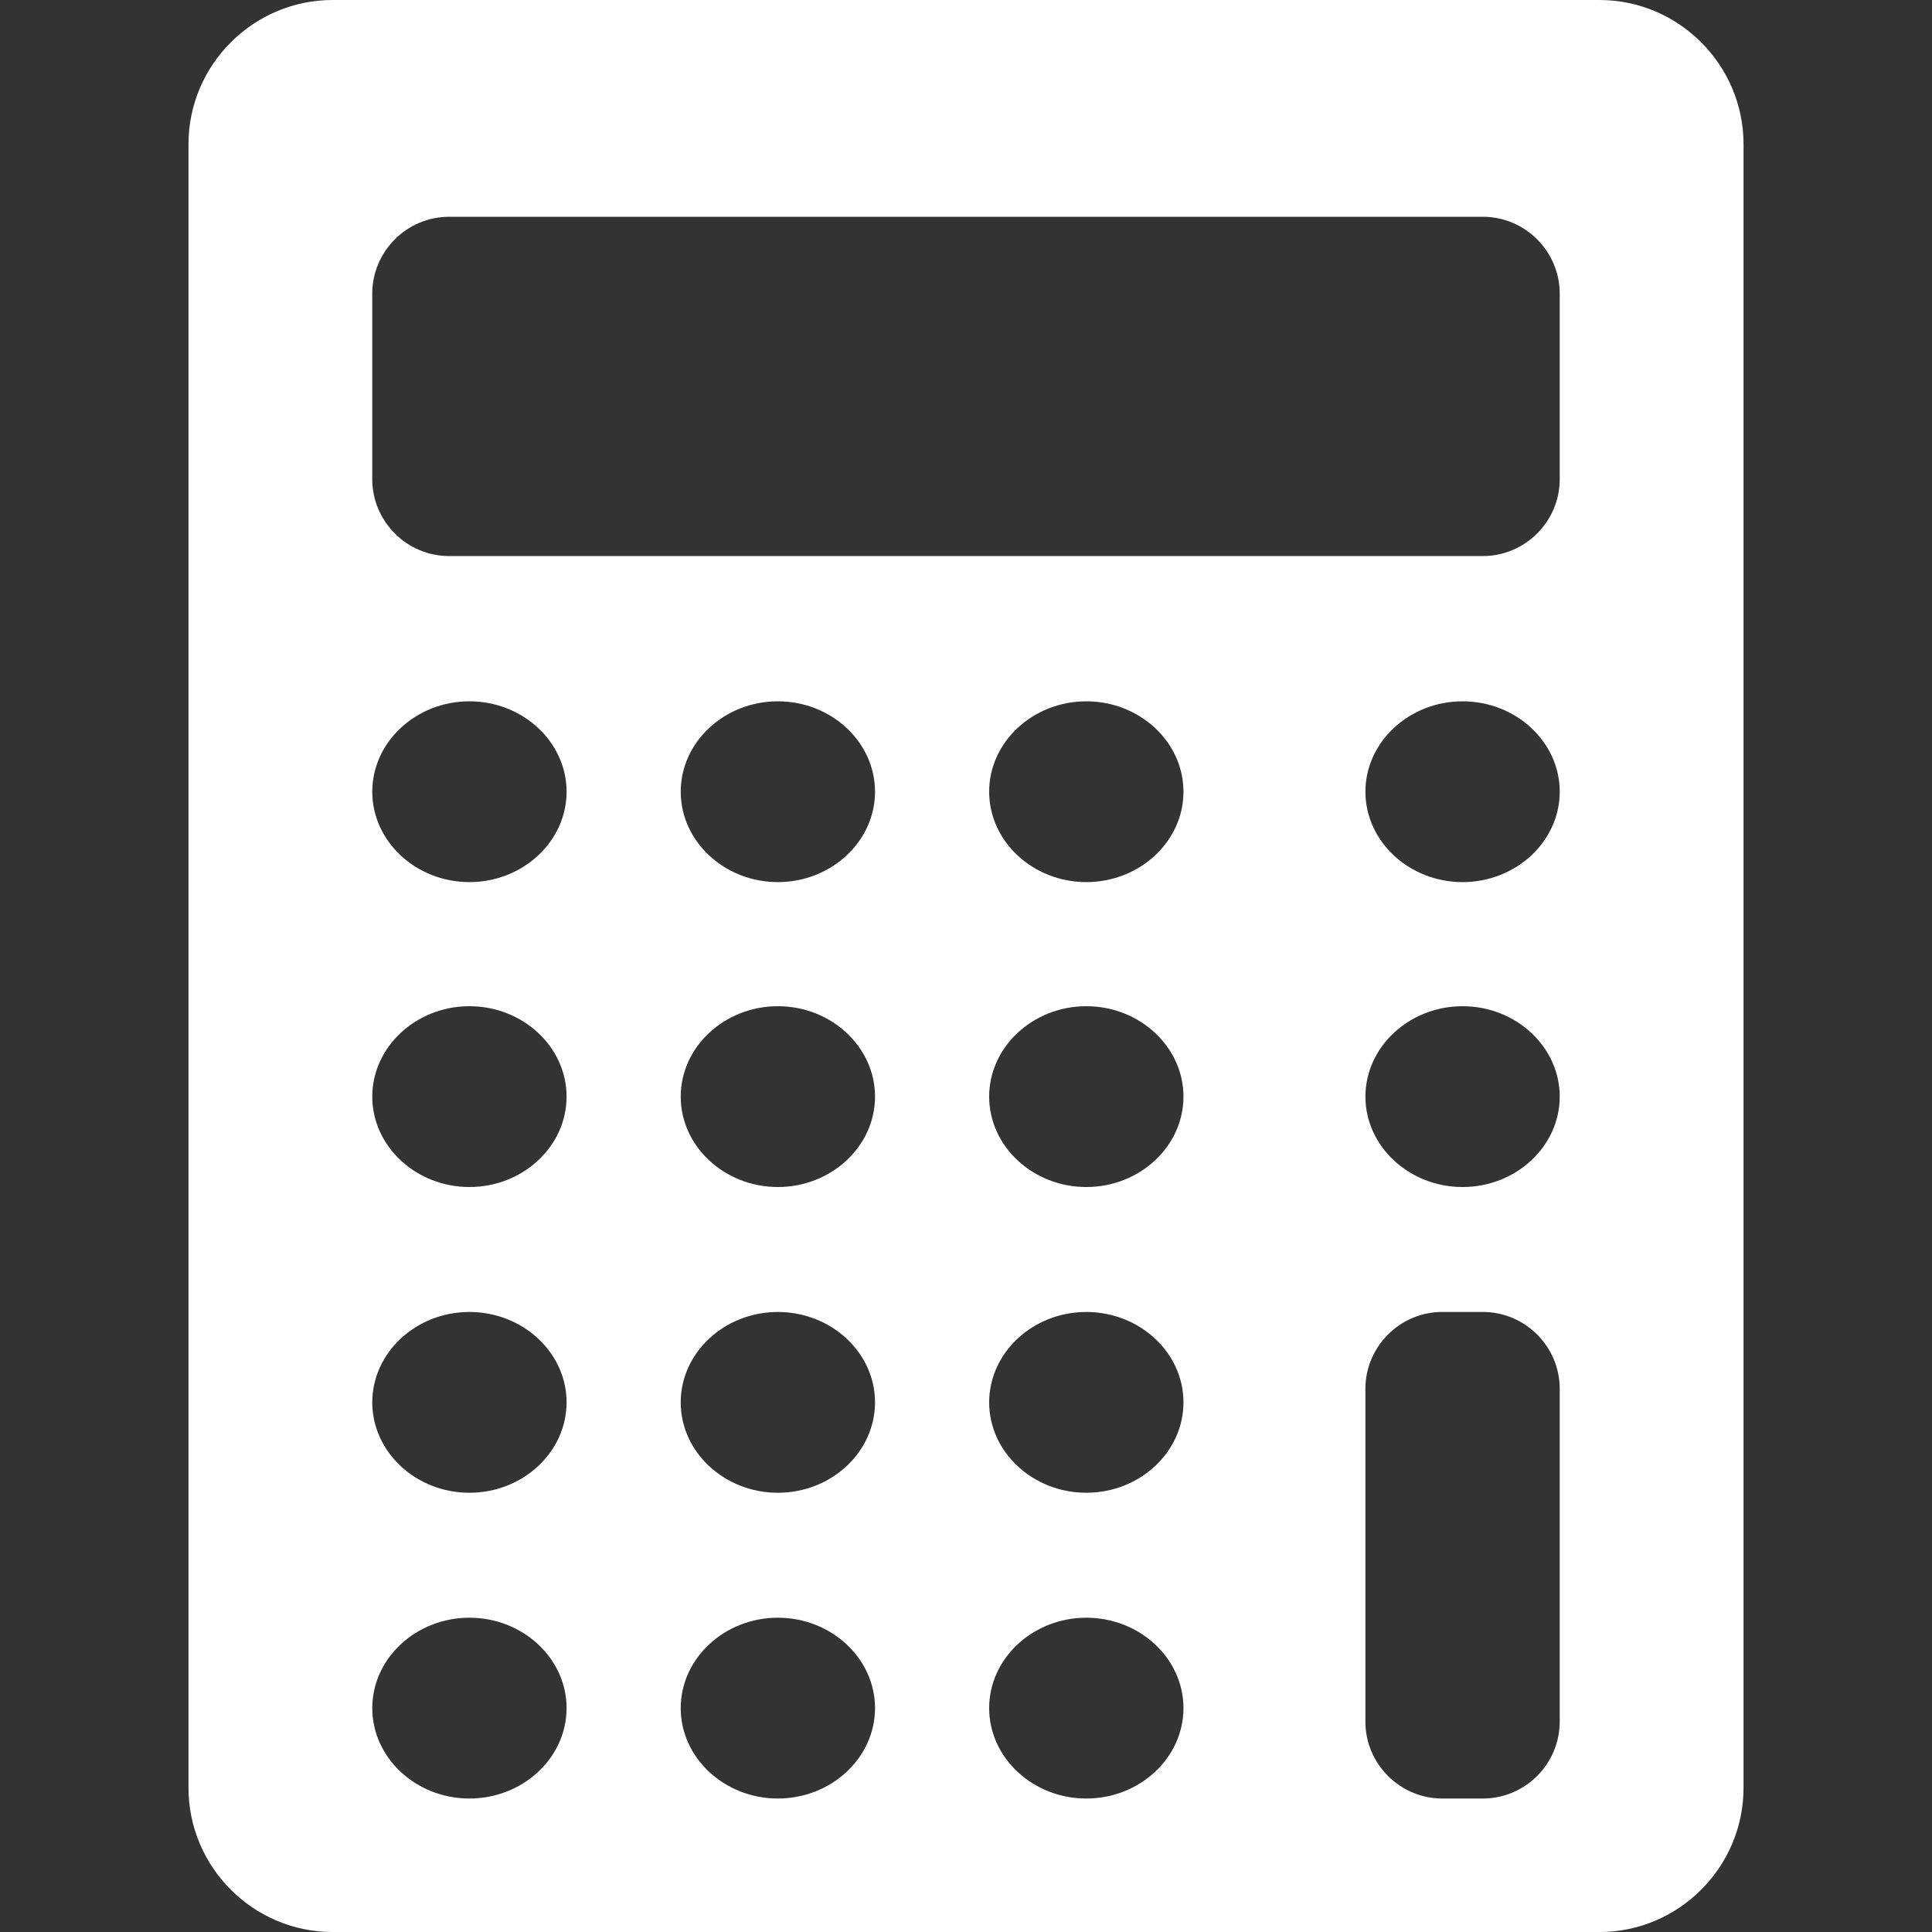 <?xml version="1.0" encoding="utf-8"?>
<!-- Generator: Adobe Illustrator 27.1.1, SVG Export Plug-In . SVG Version: 6.00 Build 0)  -->
<svg version="1.1" id="contents" xmlns="http://www.w3.org/2000/svg" xmlns:xlink="http://www.w3.org/1999/xlink" x="0px" y="0px"
	 viewBox="0 0 800 800" style="enable-background:new 0 0 800 800;" xml:space="preserve">
<rect x="0" y="0" width="800" height="800" fill="#333333" stroke="none"/>
<style type="text/css">
	.st0{fill-rule:evenodd;clip-rule:evenodd;fill:#FFFFFF;}
</style>
<g>
	<path class="st0" d="M662.27,0H137.73C104.9,0,78.05,26.85,78.05,59.68v680.65c0,32.82,26.85,59.68,59.68,59.68h524.55
		c32.82,0,59.68-26.85,59.68-59.68V59.68C721.95,26.85,695.1,0,662.27,0z M194.38,744.73c-22.13,0-40.23-16.85-40.23-37.44
		c0-20.59,18.1-37.43,40.23-37.43c22.13,0,40.23,16.85,40.23,37.43C234.61,727.88,216.5,744.73,194.38,744.73z M194.38,618.12
		c-22.13,0-40.23-16.84-40.23-37.43c0-20.59,18.1-37.43,40.23-37.43c22.13,0,40.23,16.84,40.23,37.43
		C234.61,601.28,216.5,618.12,194.38,618.12z M194.38,491.52c-22.13,0-40.23-16.85-40.23-37.43c0-20.59,18.1-37.44,40.23-37.44
		c22.13,0,40.23,16.85,40.23,37.44C234.61,474.68,216.5,491.52,194.38,491.52z M194.38,365.26c-22.13,0-40.23-16.85-40.23-37.43
		c0-20.59,18.1-37.43,40.23-37.43c22.13,0,40.23,16.85,40.23,37.43C234.61,348.41,216.5,365.26,194.38,365.26z M322.1,744.73
		c-22.13,0-40.23-16.85-40.23-37.44c0-20.59,18.1-37.43,40.23-37.43c22.13,0,40.23,16.85,40.23,37.43
		C362.33,727.88,344.22,744.73,322.1,744.73z M322.1,618.12c-22.13,0-40.23-16.84-40.23-37.43c0-20.59,18.1-37.43,40.23-37.43
		c22.13,0,40.23,16.84,40.23,37.43C362.33,601.28,344.22,618.12,322.1,618.12z M322.1,491.52c-22.13,0-40.23-16.85-40.23-37.43
		c0-20.59,18.1-37.44,40.23-37.44c22.13,0,40.23,16.85,40.23,37.44C362.33,474.68,344.22,491.52,322.1,491.52z M322.1,365.26
		c-22.13,0-40.23-16.85-40.23-37.43c0-20.59,18.1-37.43,40.23-37.43c22.13,0,40.23,16.85,40.23,37.43
		C362.33,348.41,344.22,365.26,322.1,365.26z M449.82,744.73c-22.13,0-40.23-16.85-40.23-37.44c0-20.59,18.1-37.43,40.23-37.43
		c22.13,0,40.23,16.85,40.23,37.43C490.05,727.88,471.94,744.73,449.82,744.73z M449.82,618.12c-22.13,0-40.23-16.84-40.23-37.43
		c0-20.59,18.1-37.43,40.23-37.43c22.13,0,40.23,16.84,40.23,37.43C490.05,601.28,471.94,618.12,449.82,618.12z M449.82,491.52
		c-22.13,0-40.23-16.85-40.23-37.43c0-20.59,18.1-37.44,40.23-37.44c22.13,0,40.23,16.85,40.23,37.44
		C490.05,474.68,471.94,491.52,449.82,491.52z M449.82,365.26c-22.13,0-40.23-16.85-40.23-37.43c0-20.59,18.1-37.43,40.23-37.43
		c22.13,0,40.23,16.85,40.23,37.43C490.05,348.41,471.94,365.26,449.82,365.26z M645.85,712.9c0,17.5-14.32,31.83-31.83,31.83
		h-16.81c-17.5,0-31.83-14.32-31.83-31.83V575.08c0-17.5,14.32-31.83,31.83-31.83h16.81c17.5,0,31.83,14.32,31.83,31.83V712.9z
		 M605.62,491.52c-22.13,0-40.23-16.85-40.23-37.43c0-20.59,18.1-37.44,40.23-37.44c22.13,0,40.23,16.85,40.23,37.44
		C645.85,474.68,627.75,491.52,605.62,491.52z M605.62,365.26c-22.13,0-40.23-16.85-40.23-37.43c0-20.59,18.1-37.43,40.23-37.43
		c22.13,0,40.23,16.85,40.23,37.43C645.85,348.41,627.75,365.26,605.62,365.26z M645.85,198.42c0,17.51-14.32,31.83-31.83,31.83
		H185.97c-17.51,0-31.83-14.32-31.83-31.83v-76.83c0-17.51,14.32-31.83,31.83-31.83h428.05c17.5,0,31.83,14.32,31.83,31.83V198.42z"
		/>
</g>
</svg>
